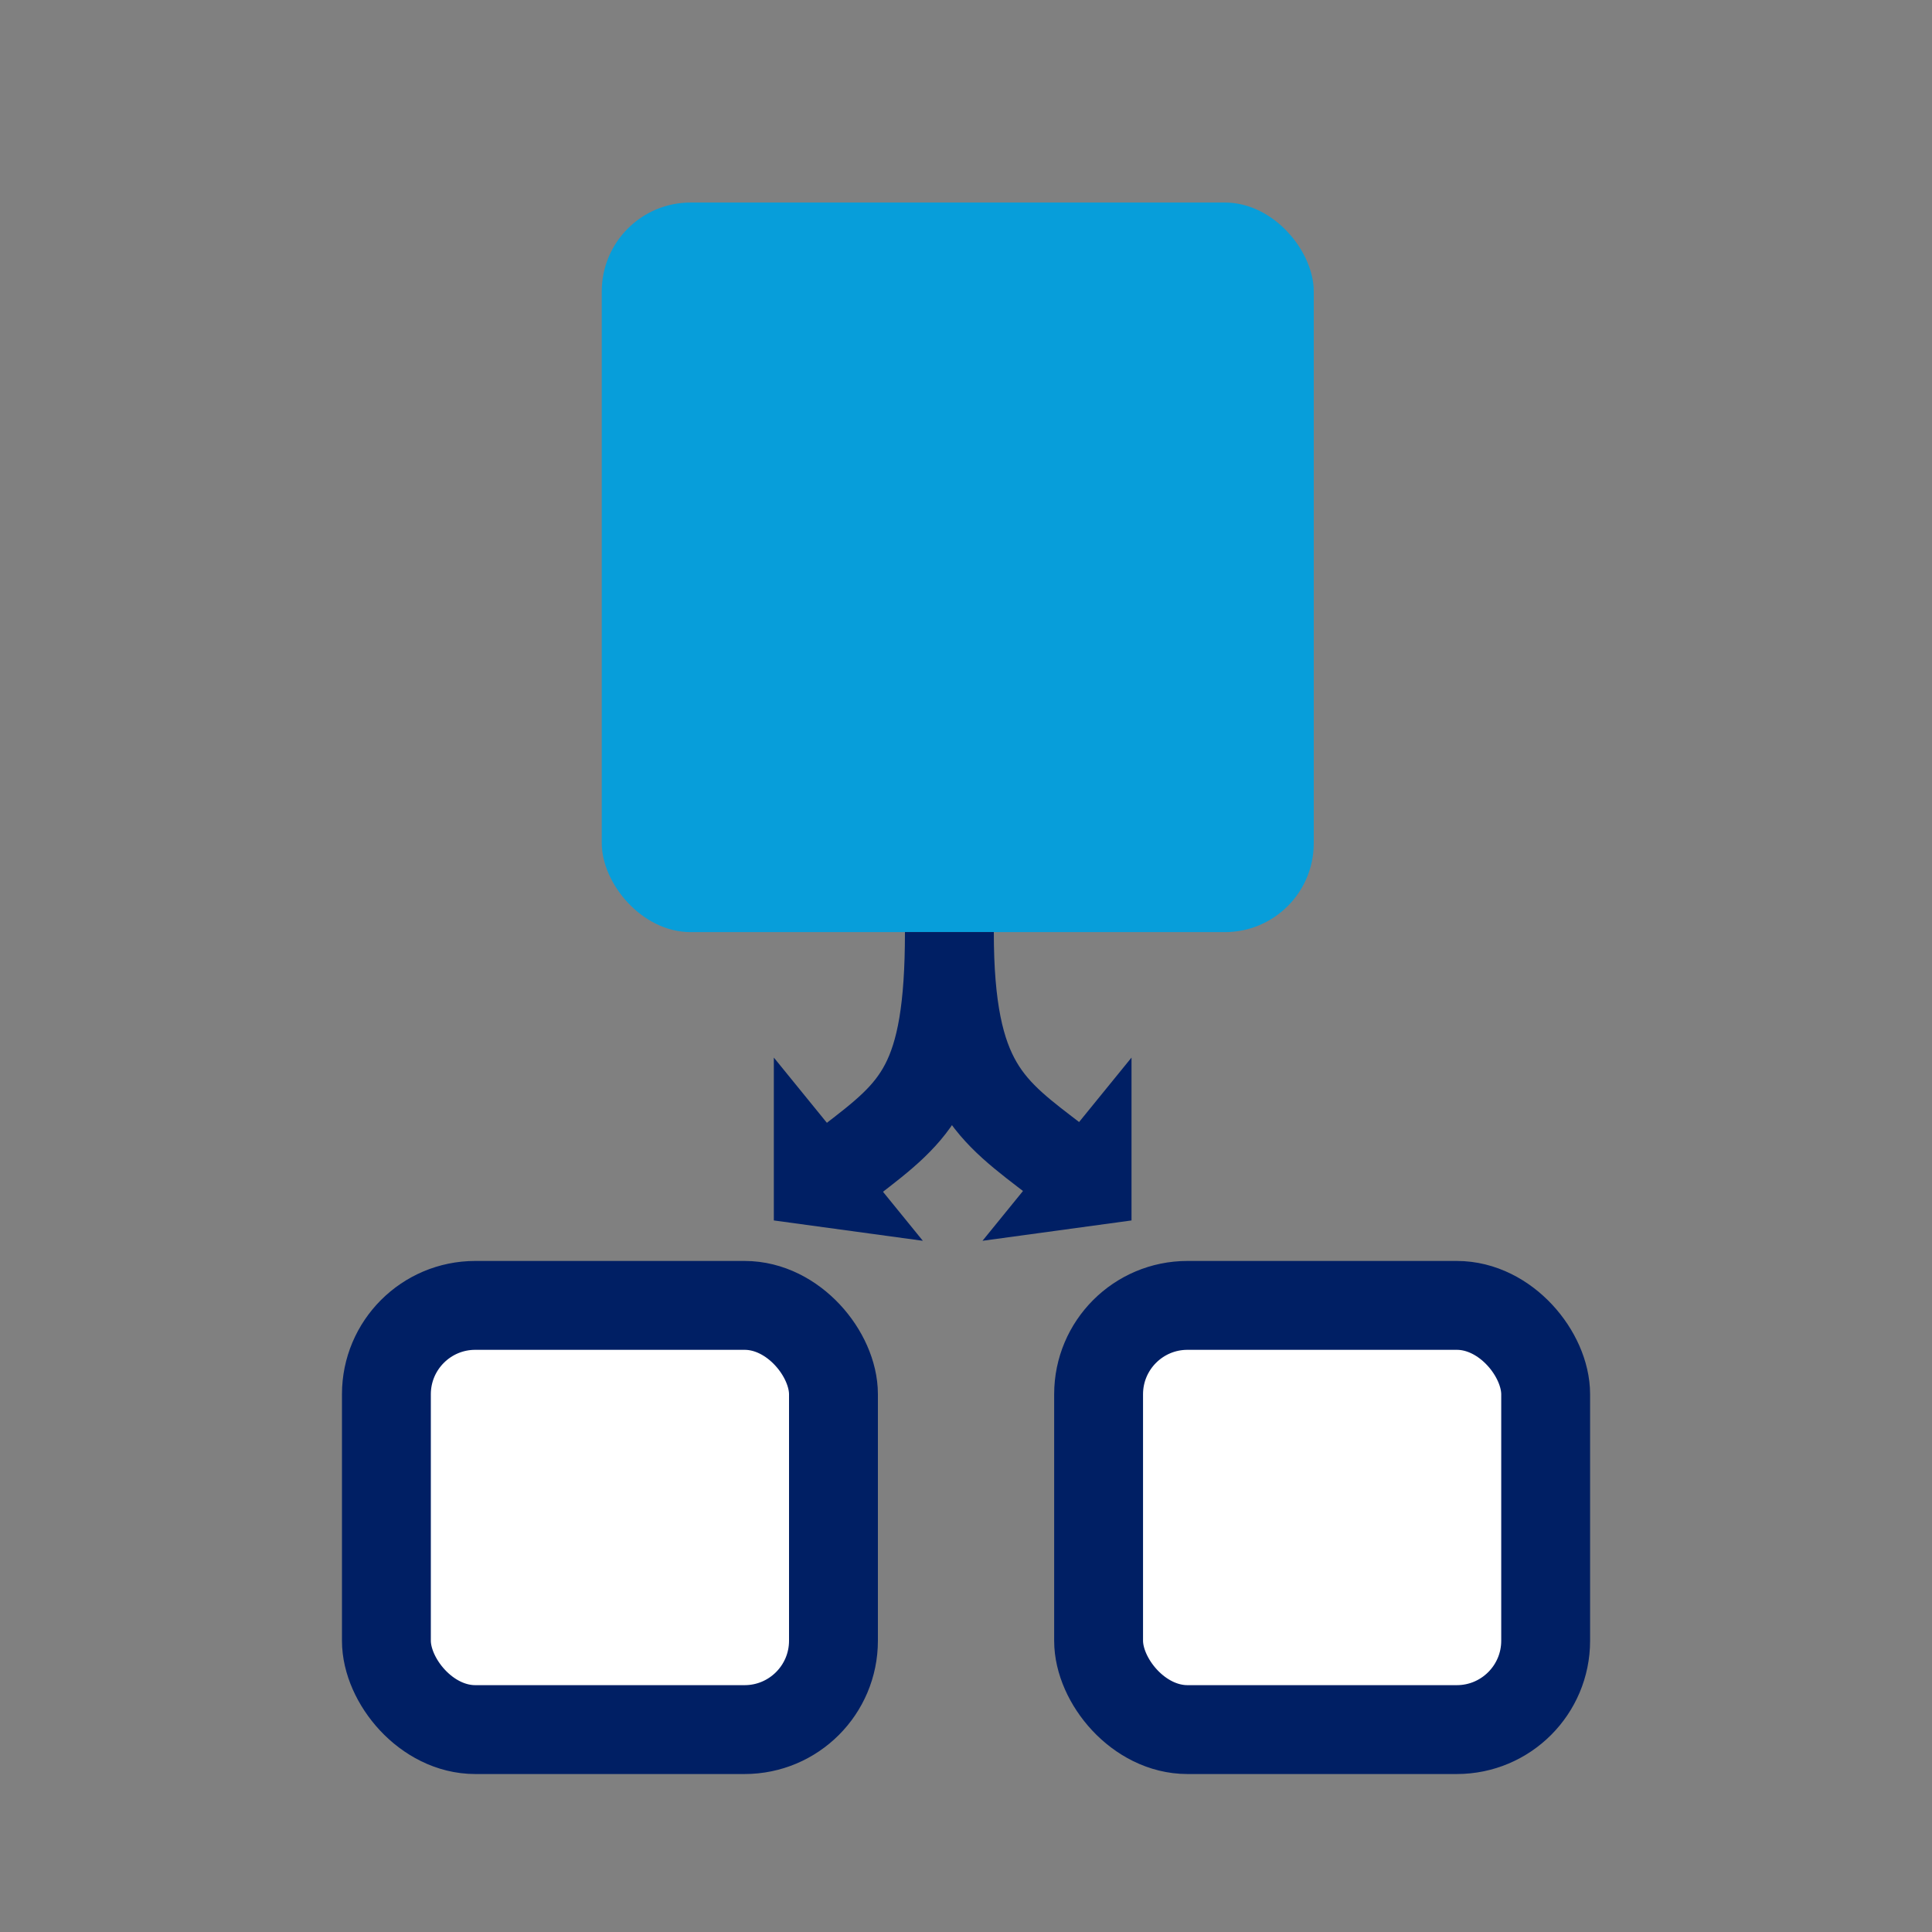 <svg width="30" height="30" viewBox="0 0 30 30" fill="none" xmlns="http://www.w3.org/2000/svg">
<rect x="0" y="0" width="30" height="30" fill="#808080" stroke="none"/>
<rect x="9.344" y="3.145" width="11.056" height="11.329" rx="1.38" fill="#079EDA"/>
<rect x="6" y="20.27" width="6.942" height="6.587" rx="1.38" fill="white" stroke="#001F64" stroke-width="1.38"/>
<rect x="17.059" y="20.27" width="6.942" height="6.587" rx="1.38" fill="white" stroke="#001F64" stroke-width="1.38"/>
<path d="M16.413 18.029C15.385 17.239 14.742 16.844 14.742 14.473C14.742 16.844 14.228 17.239 13.199 18.029" stroke="#001F64" stroke-width="1.38"/>
<path d="M14.33 19.267L12.016 16.422V18.951L14.33 19.267Z" fill="#001F64"/>
<path d="M15.256 19.267L17.57 16.422V18.951L15.256 19.267Z" fill="#001F64"/>
</svg>
